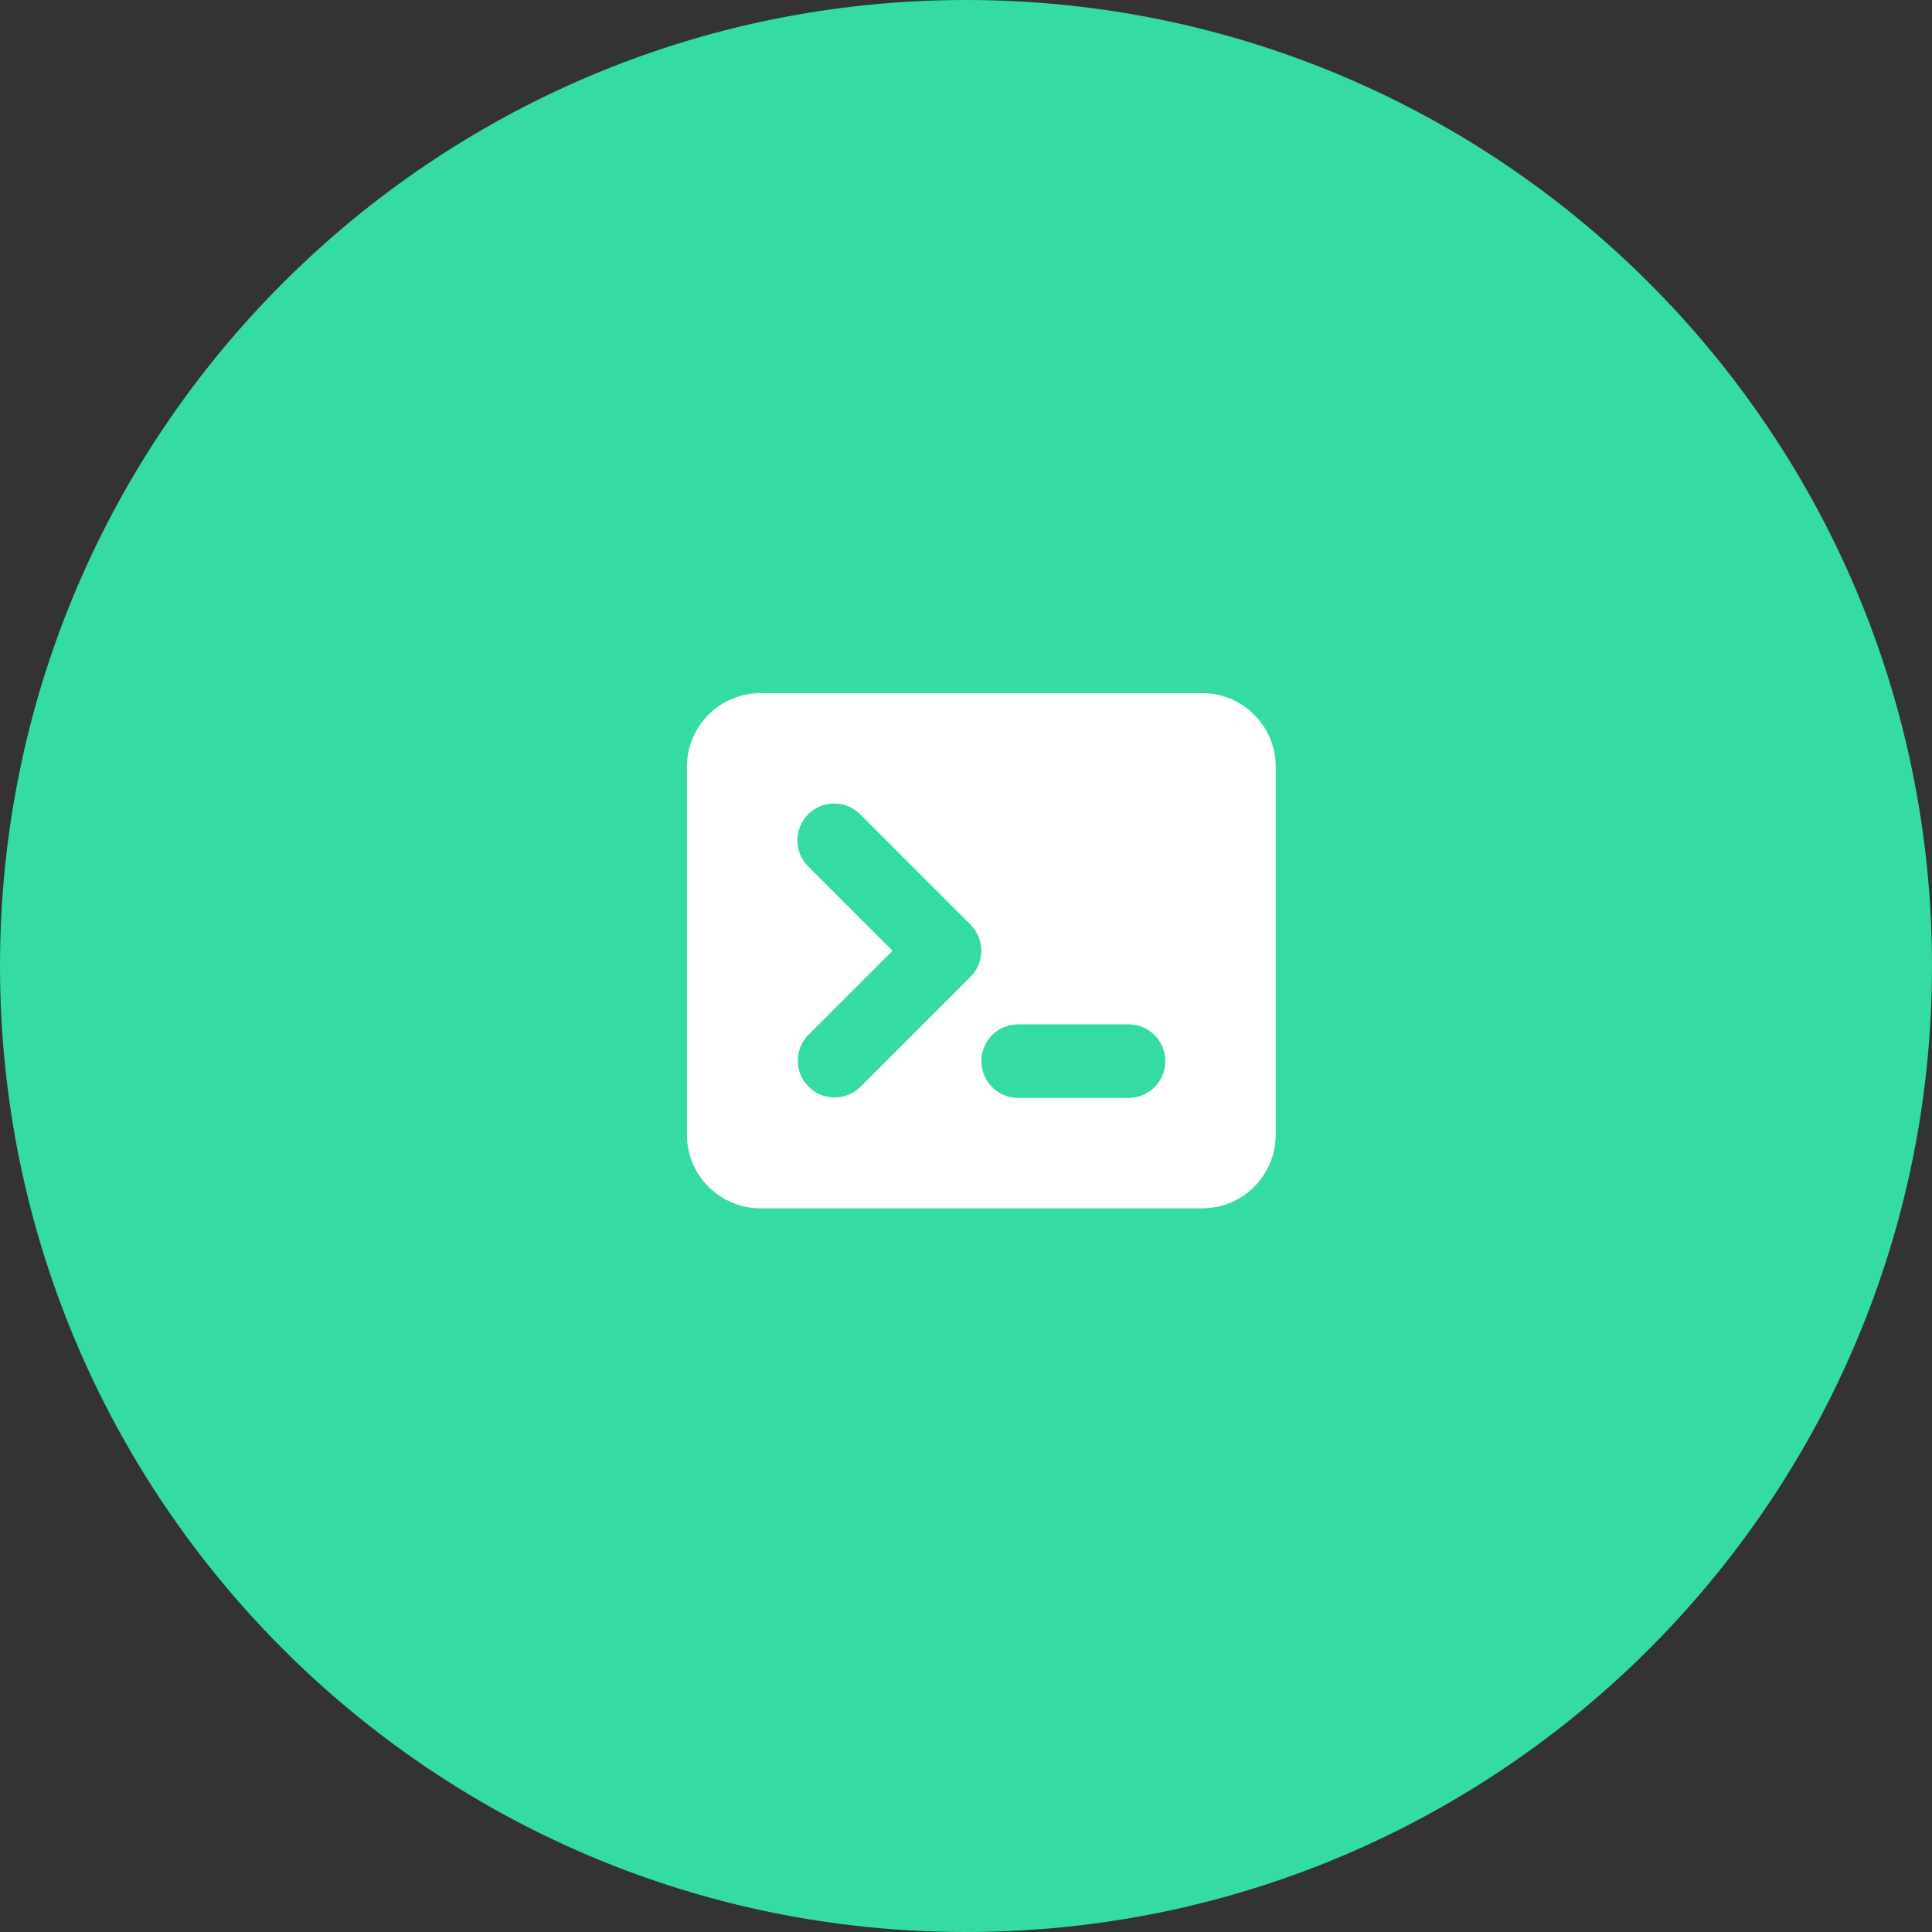 <?xml version="1.0" encoding="UTF-8"?> <svg xmlns="http://www.w3.org/2000/svg" width="63" height="63" viewBox="0 0 63 63" fill="none"><rect x="0" y="0" width="63" height="63" fill="#333333" stroke="none"/><path fill-rule="evenodd" clip-rule="evenodd" d="M31.5 63C48.897 63 63 48.897 63 31.5C63 14.103 48.897 0 31.5 0C14.103 0 0 14.103 0 31.5C0 48.897 14.103 63 31.5 63Z" fill="#34DCA2"></path><path fill-rule="evenodd" clip-rule="evenodd" d="M22.4 25.002C22.4 24.365 22.653 23.755 23.103 23.305C23.553 22.854 24.164 22.602 24.8 22.602H39.2C39.837 22.602 40.447 22.854 40.897 23.305C41.348 23.755 41.6 24.365 41.6 25.002V37.002C41.6 37.638 41.348 38.248 40.897 38.699C40.447 39.149 39.837 39.402 39.2 39.402H24.8C24.164 39.402 23.553 39.149 23.103 38.699C22.653 38.248 22.4 37.638 22.4 37.002V25.002ZM26.352 26.553C26.577 26.328 26.882 26.202 27.2 26.202C27.519 26.202 27.824 26.328 28.049 26.553L31.649 30.153C31.874 30.378 32 30.683 32 31.002C32 31.32 31.874 31.625 31.649 31.85L28.049 35.45C27.823 35.669 27.519 35.79 27.205 35.787C26.89 35.784 26.589 35.658 26.367 35.435C26.144 35.213 26.018 34.912 26.015 34.597C26.012 34.283 26.133 33.98 26.352 33.753L29.104 31.002L26.352 28.25C26.127 28.025 26.001 27.72 26.001 27.402C26.001 27.083 26.127 26.778 26.352 26.553ZM33.2 33.402C32.882 33.402 32.577 33.528 32.352 33.753C32.127 33.978 32 34.283 32 34.602C32 34.92 32.127 35.225 32.352 35.45C32.577 35.675 32.882 35.802 33.2 35.802H36.8C37.119 35.802 37.424 35.675 37.649 35.45C37.874 35.225 38 34.92 38 34.602C38 34.283 37.874 33.978 37.649 33.753C37.424 33.528 37.119 33.402 36.8 33.402H33.2Z" fill="white"></path></svg> 